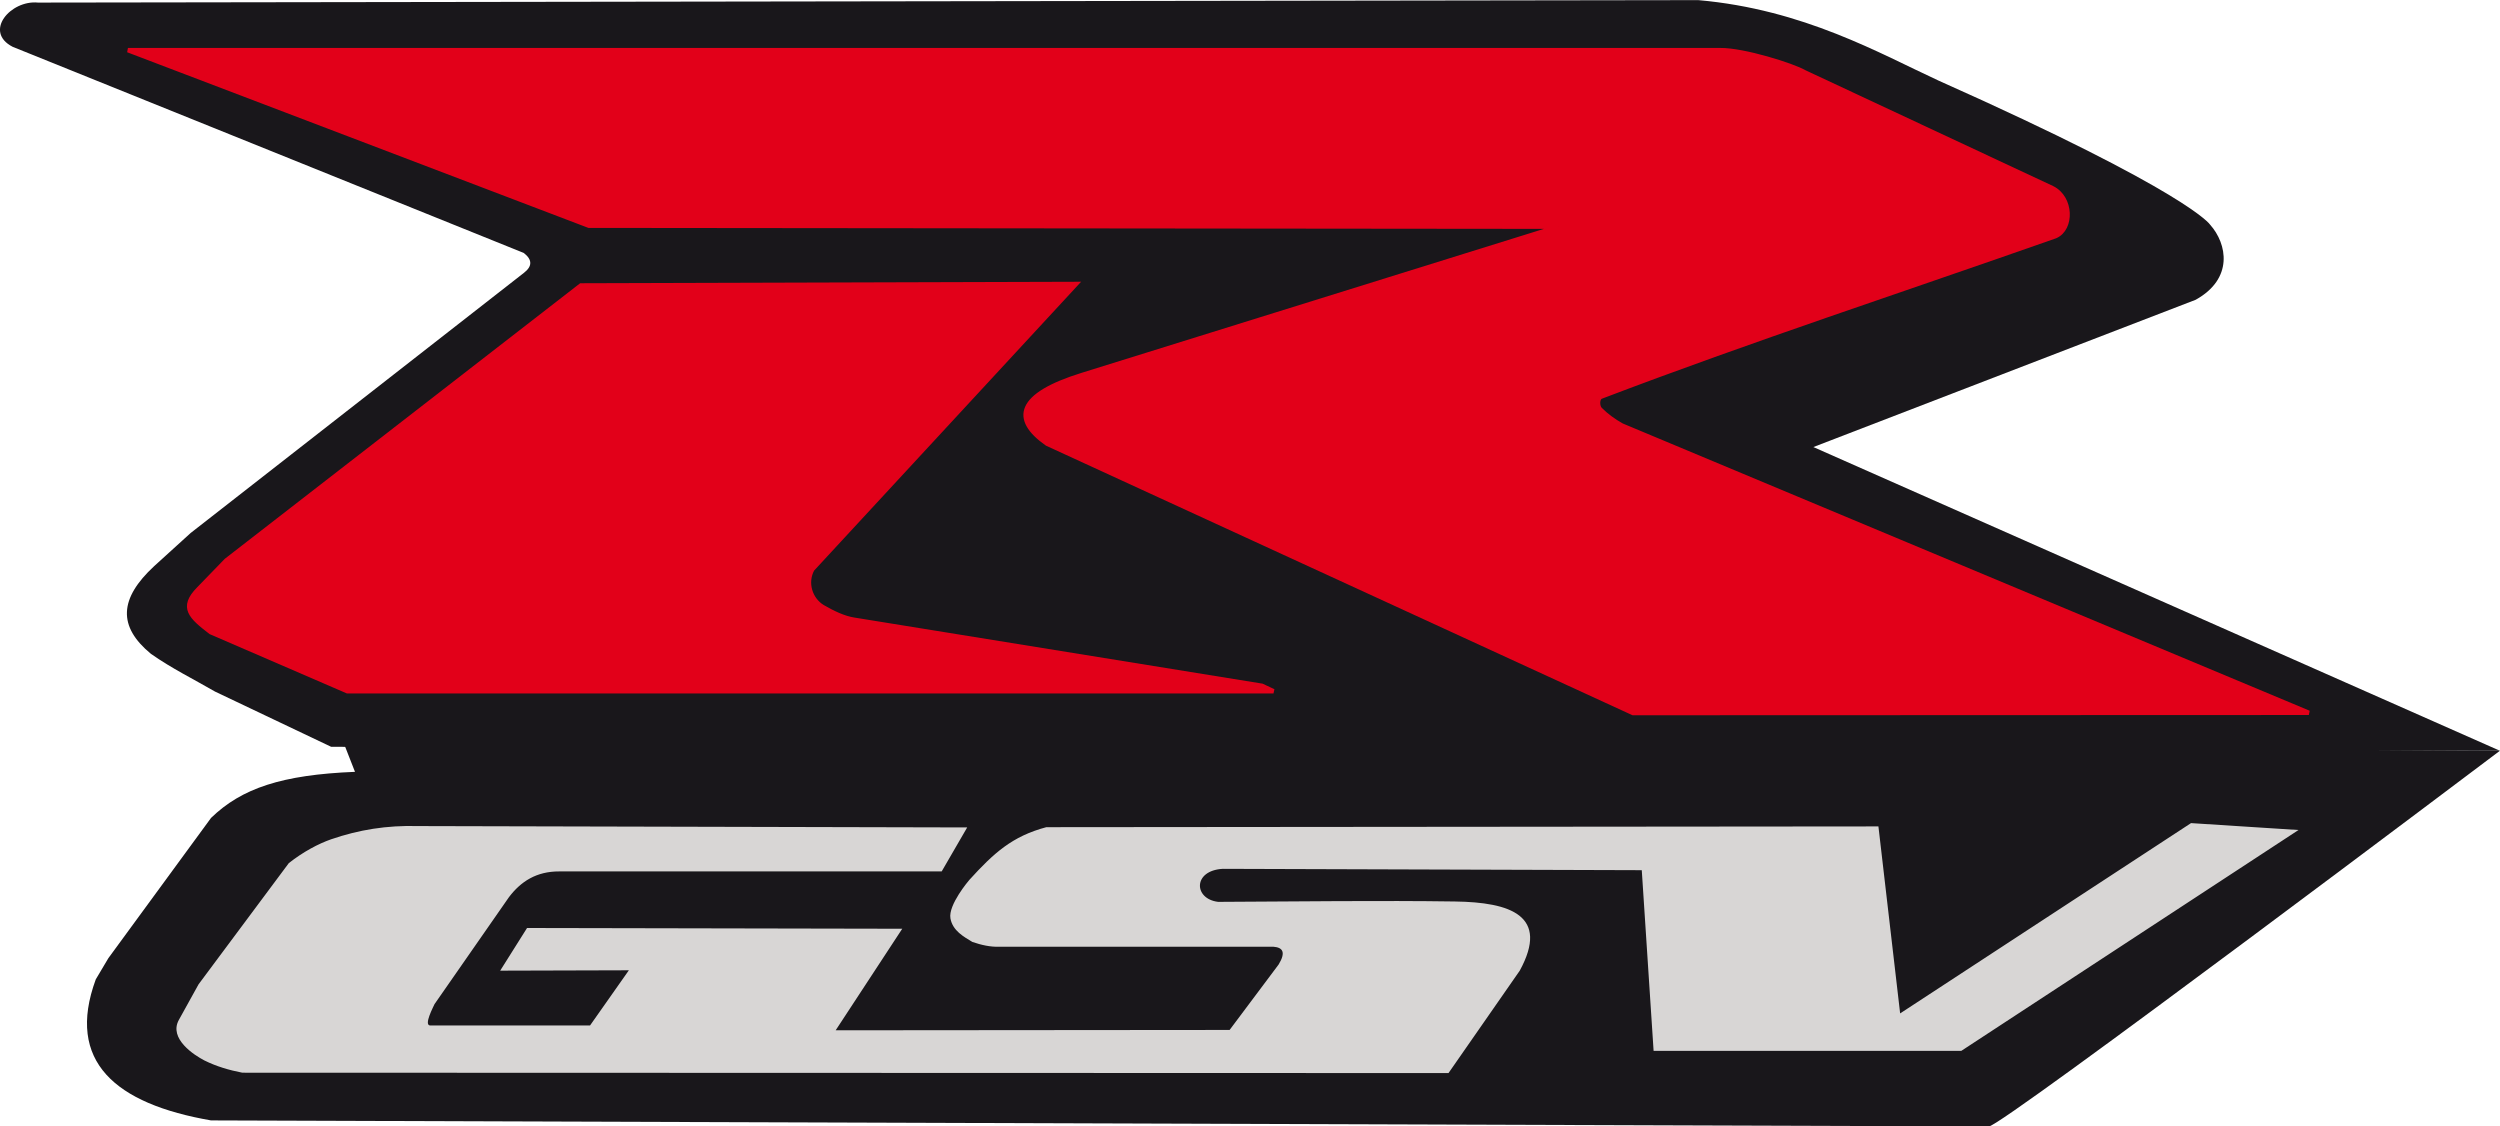 <?xml version="1.0" encoding="UTF-8"?>
<svg xmlns="http://www.w3.org/2000/svg" xmlns:xlink="http://www.w3.org/1999/xlink" width="79.23pt" height="35.7pt" viewBox="0 0 79.23 35.7" version="1.1">
<defs>
<clipPath id="clip1">
  <path d="M 2 23 L 79.23 23 L 79.23 35.699 L 2 35.699 Z M 2 23 "/>
</clipPath>
<clipPath id="clip2">
  <path d="M 0 0 L 79.23 0 L 79.23 24 L 0 24 Z M 0 0 "/>
</clipPath>
</defs>
<g id="surface1">
<g clip-path="url(#clip1)" clip-rule="nonzero">
<path style=" stroke:none;fill-rule:evenodd;fill:rgb(9.799%,9%,10.599%);fill-opacity:1;" d="M 63.031 35.699 L 6.688 35.508 C 3.66 34.984 2.078 33.645 3.035 31.039 L 3.434 30.367 L 6.688 25.922 C 7.66 24.98 8.934 24.555 11.25 24.461 L 10.828 23.383 L 79.227 23.793 C 79.227 23.793 63.422 35.711 63.031 35.699 "/>
</g>
<path style=" stroke:none;fill-rule:evenodd;fill:rgb(84.698%,83.899%,83.499%);fill-opacity:1;" d="M 13.25 26.18 L 30.652 26.223 L 29.844 27.617 L 17.727 27.617 C 17 27.613 16.504 27.938 16.129 28.434 L 13.77 31.824 C 13.742 31.895 13.414 32.5 13.637 32.5 L 18.699 32.5 L 19.93 30.75 L 15.852 30.762 L 16.703 29.41 L 28.594 29.434 L 26.484 32.652 L 38.969 32.641 L 40.523 30.566 C 40.762 30.172 40.648 30.027 40.359 30.004 L 31.688 30.004 C 31.387 30.016 31.098 29.949 30.816 29.852 C 30.551 29.691 30.191 29.5 30.121 29.105 C 30.047 28.676 30.703 27.906 30.723 27.883 C 31.492 27.039 32.074 26.504 33.16 26.215 L 59.531 26.191 L 60.219 32.117 L 69.438 26.086 L 72.844 26.305 L 62.156 33.305 L 52.406 33.305 L 52.031 27.578 L 38.754 27.535 C 37.801 27.586 37.824 28.488 38.605 28.582 C 41.164 28.57 43.75 28.535 46.109 28.57 C 47.867 28.594 49.117 29.016 48.164 30.762 L 45.906 34.008 L 7.68 33.996 C 7.258 33.914 6.859 33.797 6.48 33.609 C 6.16 33.445 5.34 32.918 5.668 32.324 L 6.293 31.195 L 9.152 27.355 C 9.605 26.996 10.094 26.738 10.496 26.598 C 11.375 26.297 12.254 26.152 13.25 26.18 "/>
<g clip-path="url(#clip2)" clip-rule="nonzero">
<path style=" stroke:none;fill-rule:evenodd;fill:rgb(9.799%,9%,10.599%);fill-opacity:1;" d="M 1.203 0.082 C 1.219 0.082 53.75 0.004 53.82 0.004 C 57.164 0.297 59.586 1.703 61.438 2.555 C 69.406 6.109 70.043 7.121 70.043 7.121 C 70.586 7.73 70.789 8.832 69.586 9.5 L 57.469 14.168 L 79.227 23.793 L 10.496 23.668 L 6.816 21.918 C 6.129 21.52 5.449 21.188 4.785 20.723 C 3.727 19.852 3.777 18.969 4.887 17.941 L 6.043 16.891 L 16.598 8.652 C 16.875 8.441 16.875 8.23 16.598 8.016 L 0.402 1.484 C -0.531 1.004 0.336 -0.004 1.203 0.082 "/>
</g>
<path style=" stroke:none;fill-rule:evenodd;fill:rgb(88.599%,0%,9.799%);fill-opacity:1;" d="M 4.055 1.59 L 54.516 1.59 C 55.258 1.582 56.82 2.074 57.188 2.289 L 65.039 5.961 C 65.66 6.266 65.68 7.25 65.141 7.484 C 60.336 9.176 55.496 10.758 50.742 12.57 C 50.617 12.617 50.617 12.875 50.711 12.973 C 50.922 13.184 51.148 13.344 51.398 13.484 L 73.172 22.59 L 51.754 22.598 L 33.184 14.062 C 32.07 13.281 32.246 12.52 34.301 11.883 L 49.391 7.184 L 18.66 7.152 "/>
<path style="fill:none;stroke-width:1.41;stroke-linecap:butt;stroke-linejoin:miter;stroke:rgb(88.599%,0%,9.799%);stroke-opacity:1;stroke-miterlimit:2.613;" d="M 40.547 341.102 L 545.156 341.102 C 552.578 341.18 568.203 336.258 571.875 334.109 L 650.391 297.391 C 656.602 294.344 656.797 284.5 651.406 282.156 C 603.359 265.242 554.961 249.422 507.422 231.297 C 506.172 230.828 506.172 228.25 507.109 227.273 C 509.219 225.164 511.484 223.562 513.984 222.156 L 731.719 131.102 L 517.539 131.023 L 331.836 216.375 C 320.703 224.188 322.461 231.805 343.008 238.172 L 493.906 285.164 L 186.602 285.477 Z M 40.547 341.102 " transform="matrix(0.1,0,0,-0.1,0,35.7)"/>
<path style=" stroke:none;fill-rule:evenodd;fill:rgb(88.599%,0%,9.799%);fill-opacity:1;" d="M 18.41 9.047 L 34.102 9 L 25.742 18.043 C 25.512 18.469 25.676 19 26.074 19.238 C 26.406 19.43 26.742 19.59 27.062 19.641 L 39.992 21.734 L 40.359 21.906 L 11.008 21.906 L 6.68 20.035 C 6.055 19.555 5.711 19.258 6.297 18.664 L 7.172 17.762 "/>
<path style="fill:none;stroke-width:1.41;stroke-linecap:butt;stroke-linejoin:miter;stroke:rgb(88.599%,0%,9.799%);stroke-opacity:1;stroke-miterlimit:2.613;" d="M 184.102 266.531 L 341.016 267 L 257.422 176.57 C 255.117 172.312 256.758 167 260.742 164.617 C 264.062 162.703 267.422 161.102 270.625 160.594 L 399.922 139.656 L 403.594 137.938 L 110.078 137.938 L 66.797 156.648 C 60.547 161.453 57.109 164.422 62.969 170.359 L 71.719 179.383 Z M 184.102 266.531 " transform="matrix(0.1,0,0,-0.1,0,35.7)"/>
</g>
</svg>
